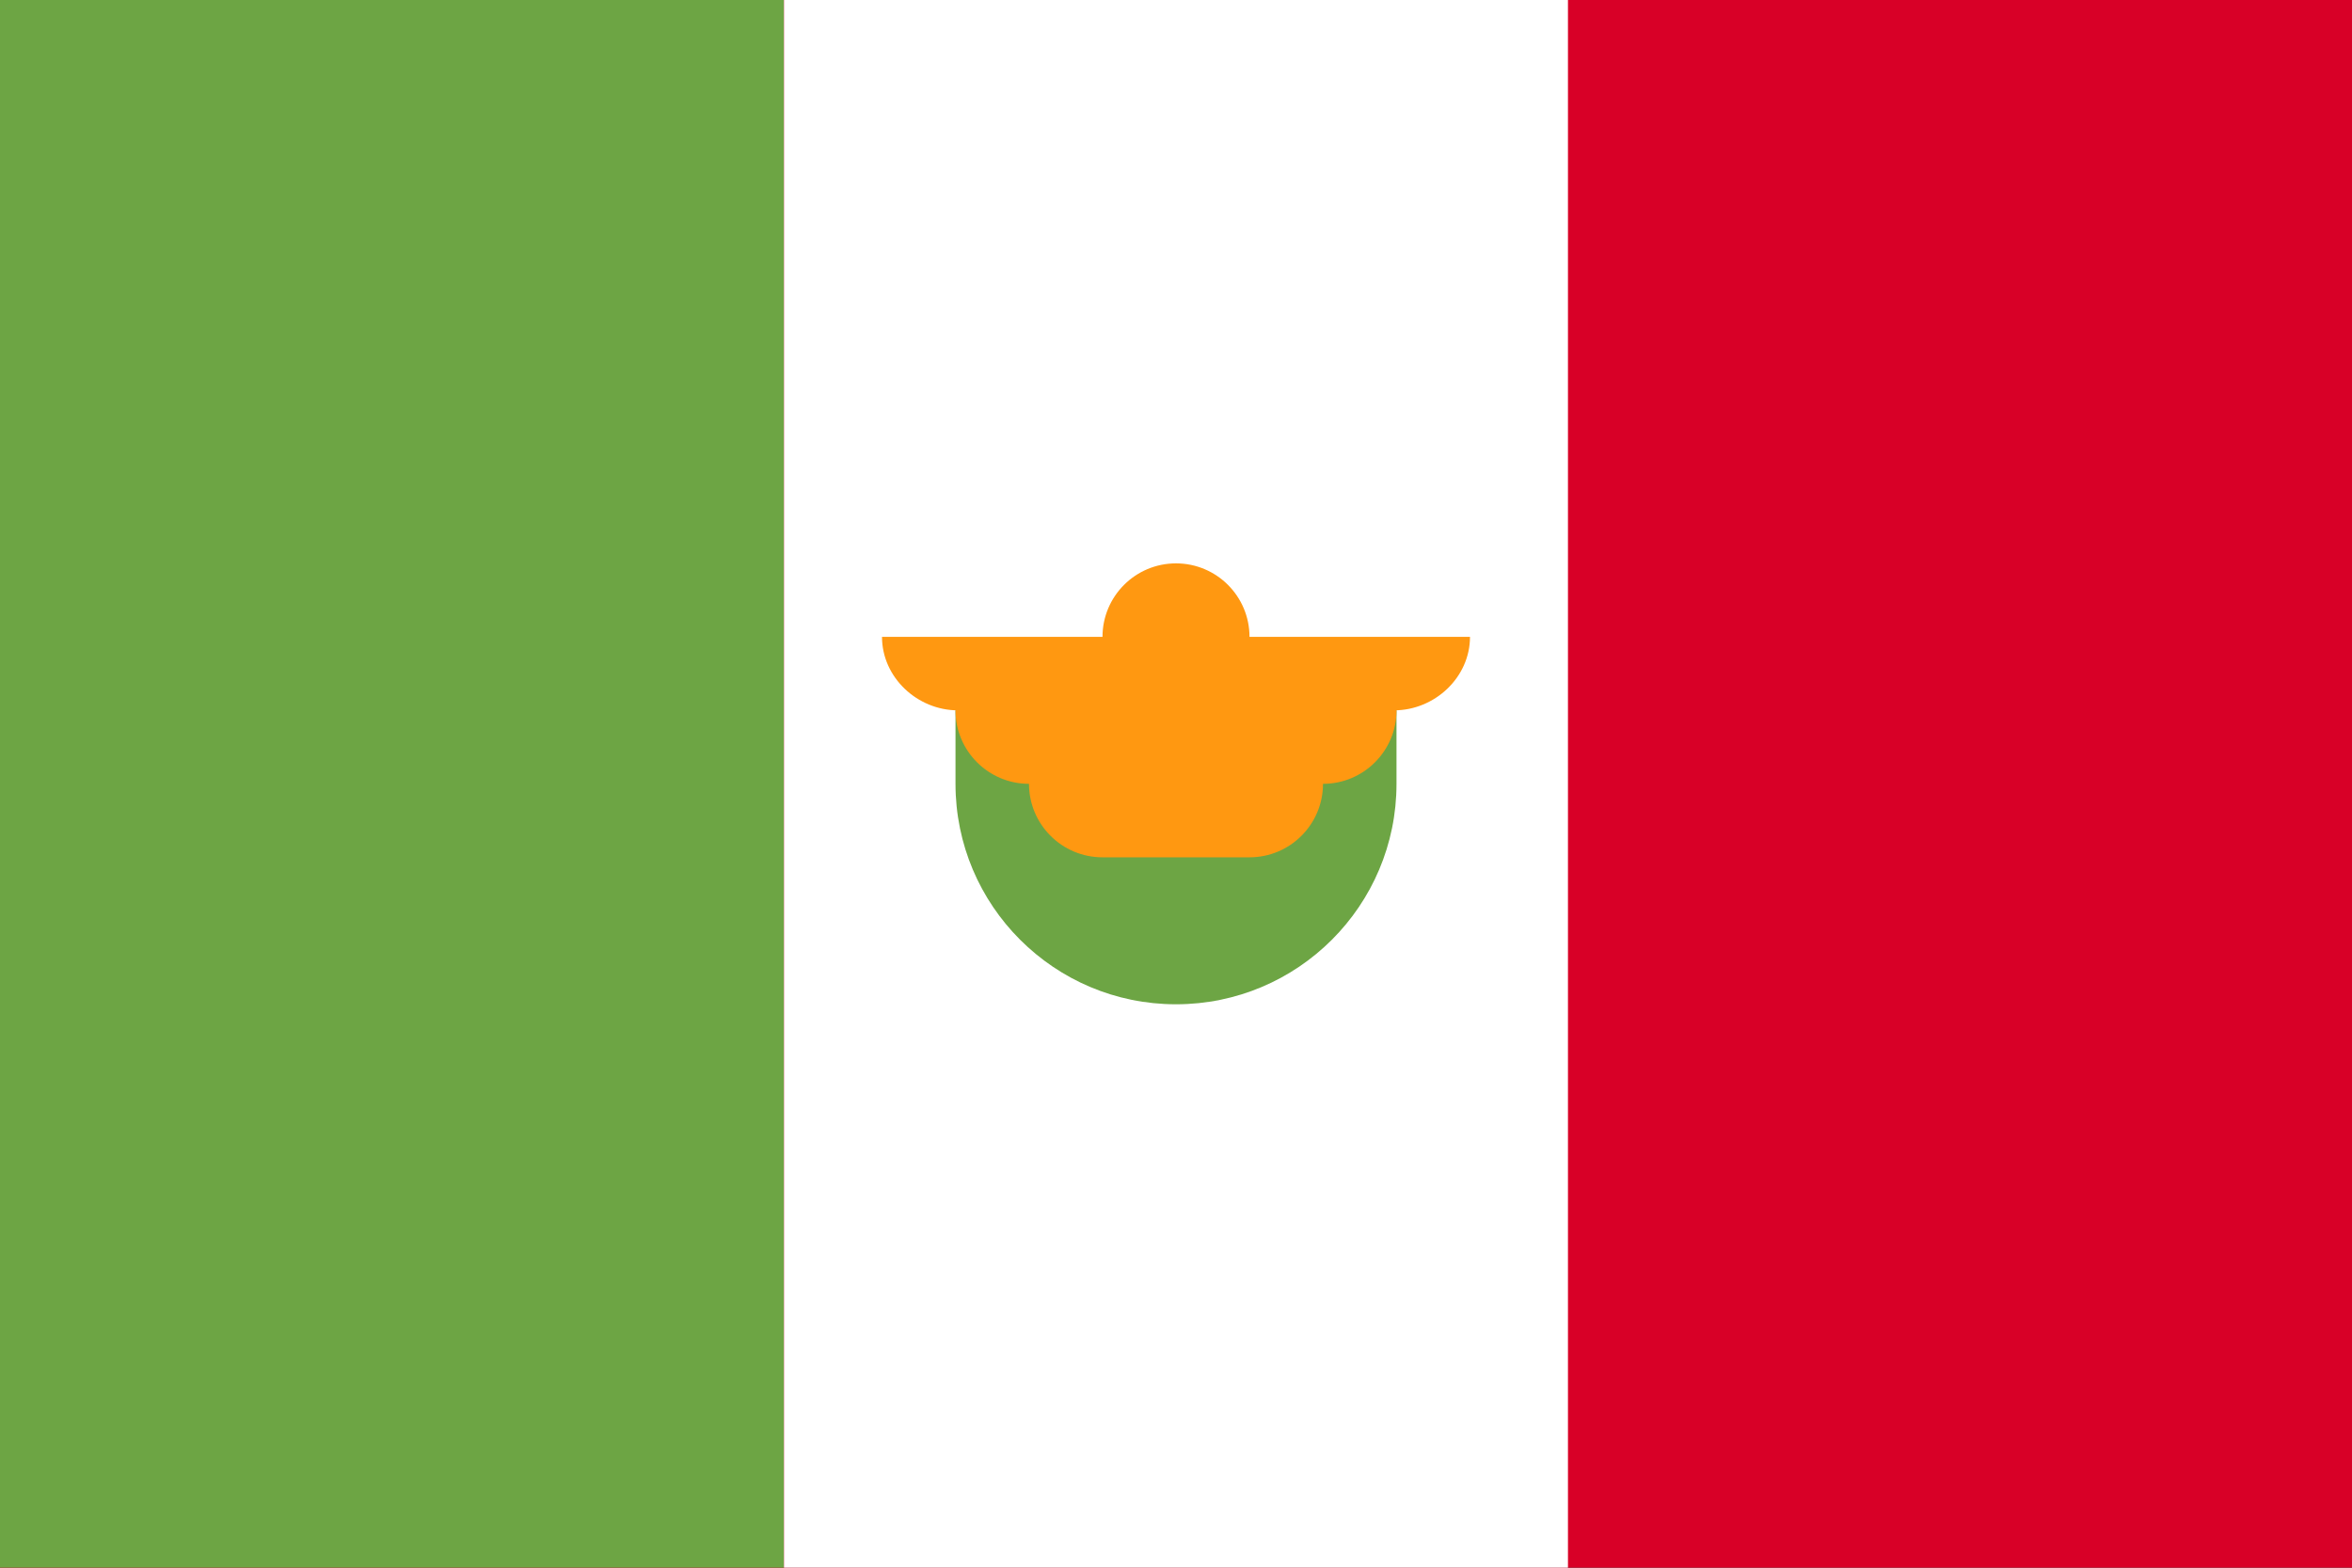 <svg xmlns="http://www.w3.org/2000/svg" viewBox="0 85.333 512 341.333">
  <rect x="0" y="85.333" width="512" height="341.333" fill="#333333" stroke="none"/>
  <path fill="#D80027" d="M341.334 85.33H0v341.332h512V85.33z" />
  <path fill="#6DA544" d="M0 85.333h170.663V426.67H0z" />
  <path fill="#FFF" d="M170.663 85.333h170.663V426.67H170.663z" />
  <path fill="#6DA544" d="M208 255.996c0 26.509 21.491 48 48 48s48-21.491 48-48v-16h-96v16z" />
  <path
    fill="#FF9811"
    d="M320 223.996h-48c0-8.836-7.164-16-16-16s-16 7.164-16 16h-48c0 8.836 7.697 16 16.533 16H208c0 8.836 7.164 16 16 16 0 8.836 7.164 16 16 16h32c8.836 0 16-7.164 16-16 8.836 0 16-7.164 16-16h-.533c8.836 0 16.533-7.163 16.533-16z"
  />
</svg>